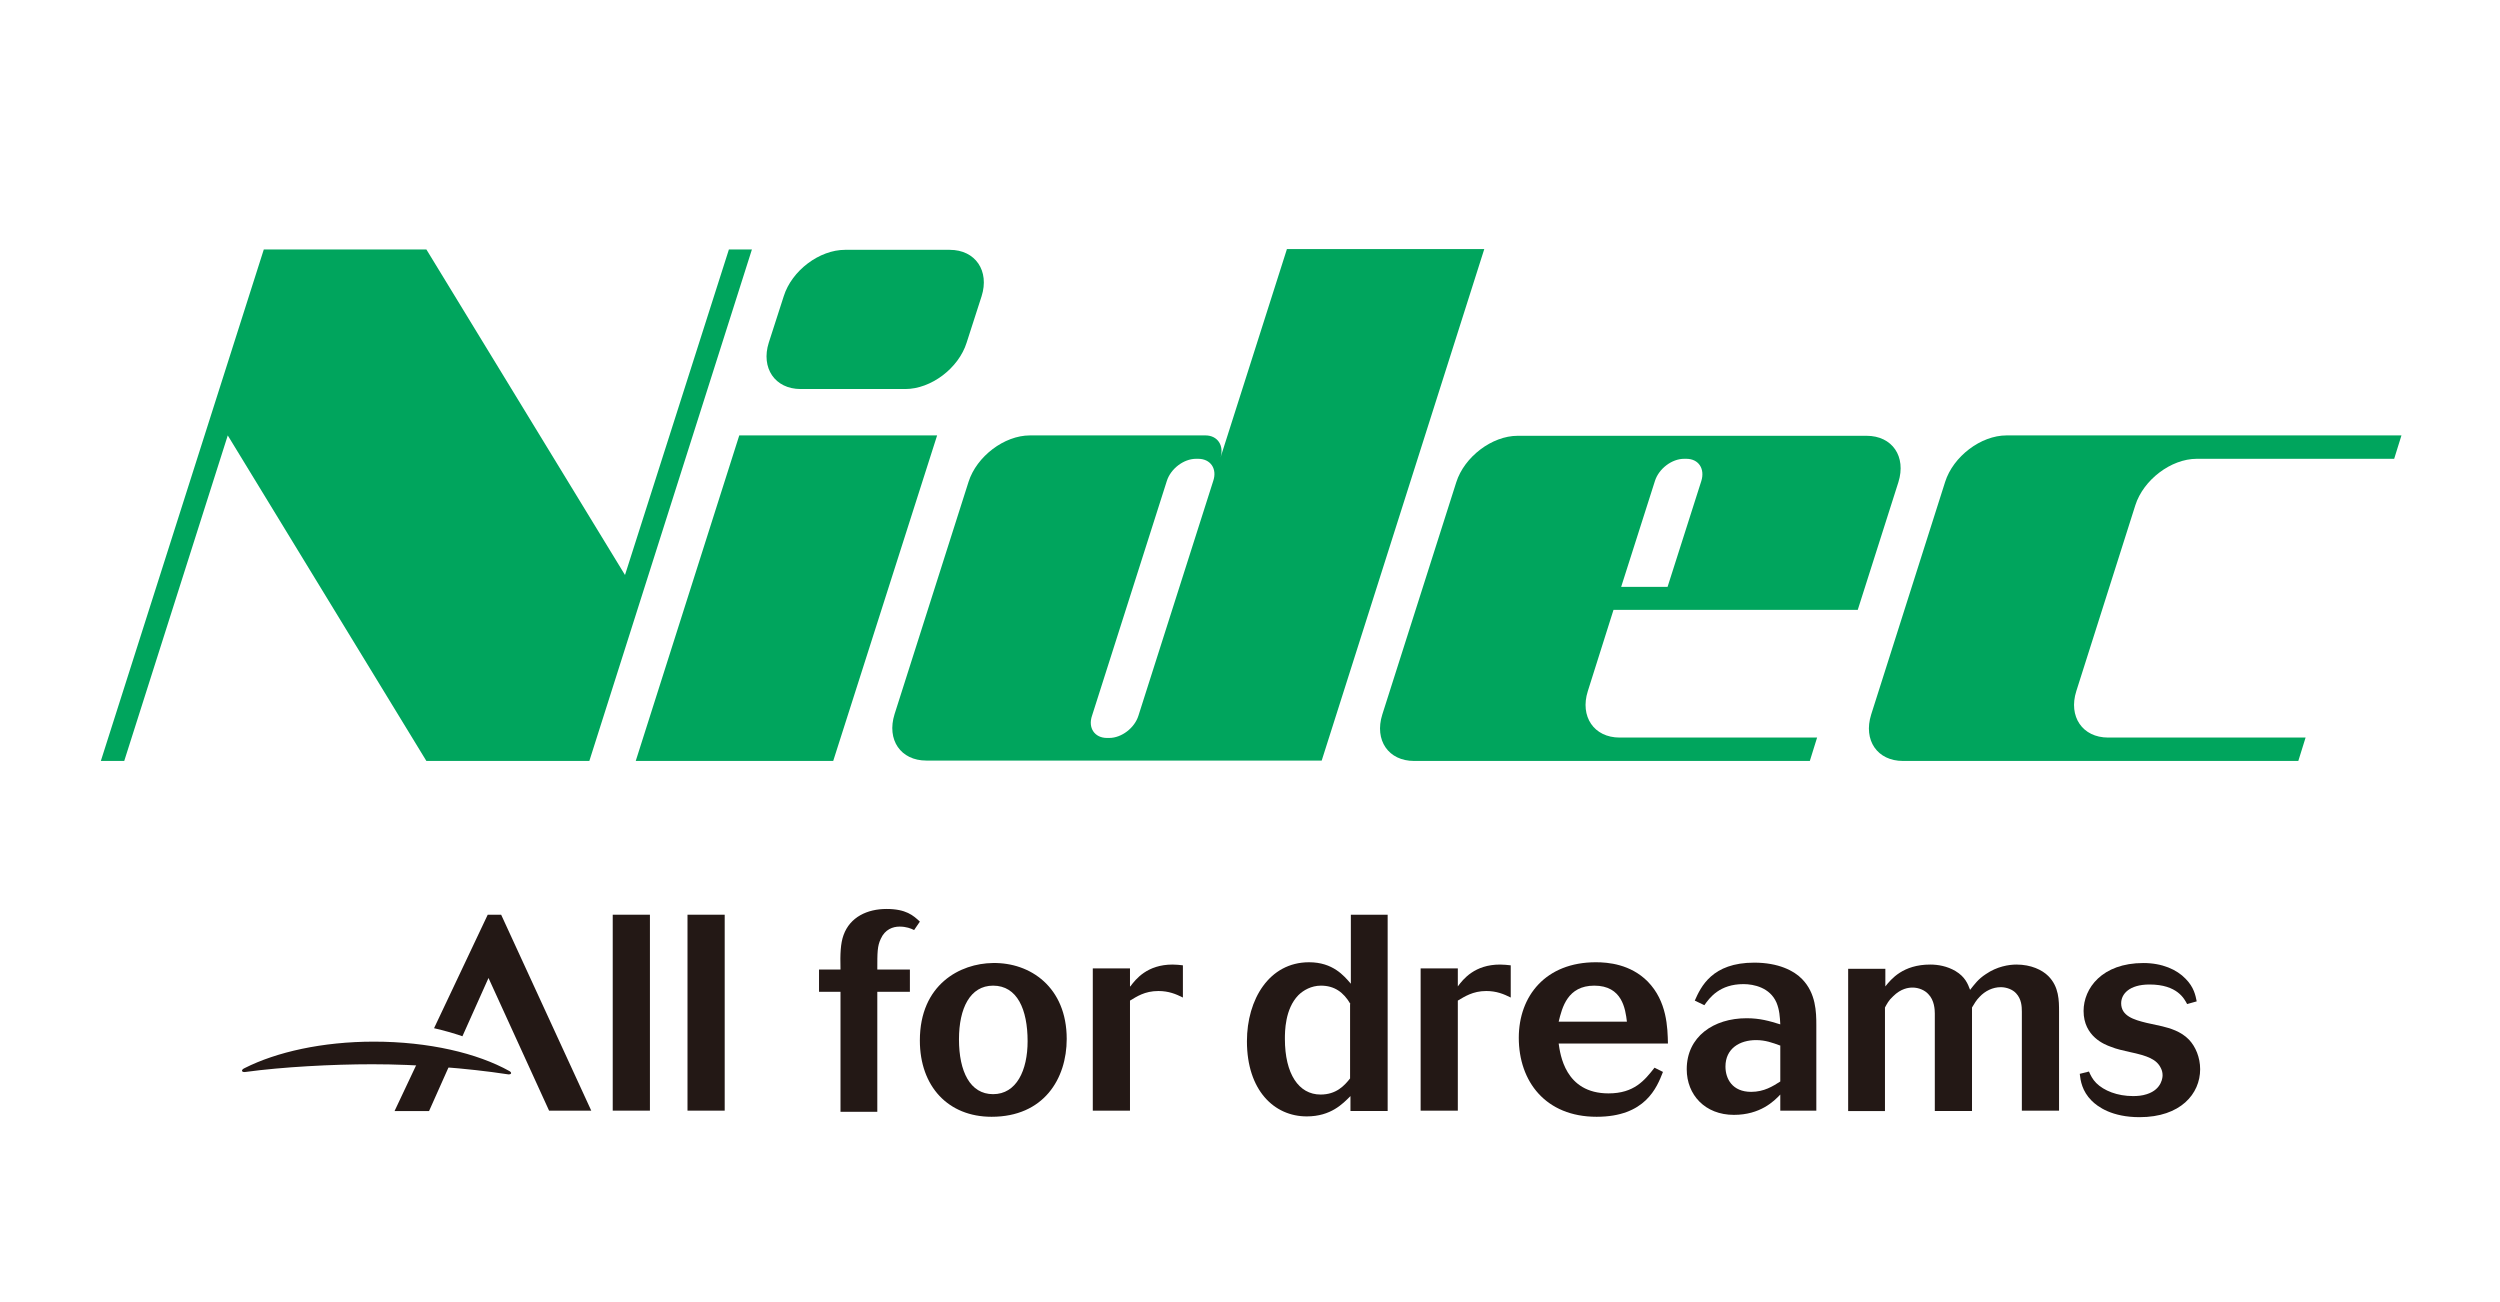 <?xml version="1.0" encoding="utf-8"?>
<!-- Generator: Adobe Illustrator 16.0.0, SVG Export Plug-In . SVG Version: 6.00 Build 0)  -->
<!DOCTYPE svg PUBLIC "-//W3C//DTD SVG 1.1//EN" "http://www.w3.org/Graphics/SVG/1.1/DTD/svg11.dtd">
<svg version="1.1" id="layer" xmlns="http://www.w3.org/2000/svg" xmlns:xlink="http://www.w3.org/1999/xlink" x="0px" y="0px"
	 width="768px" height="400px" viewBox="0 302.5 768 400" enable-background="new 0 302.5 768 400" xml:space="preserve">
<g>
	<polygon fill="#00A55D" points="255.961,536.265 195.298,536.265 227.102,436.26 287.882,436.26  "/>
	<path fill="#00A55D" d="M296.952,407.755c-2.474,7.892-10.955,14.253-18.847,14.253h-32.157c-7.892,0-12.25-6.479-9.776-14.253   l4.594-14.253c2.474-7.892,10.955-14.253,18.847-14.253h32.157c7.892,0,12.25,6.479,9.776,14.253L296.952,407.755z"/>
	<path fill="#00A55D" d="M349.723,522.365c-1.178,3.77-5.183,6.832-8.952,6.832h-0.707c-3.769,0-5.89-3.063-4.594-6.832   l22.97-72.088c1.178-3.77,5.183-6.832,8.952-6.832h0.707c3.769,0,5.889,3.063,4.594,6.832L349.723,522.365z M395.308,379.131   l-20.378,63.96c1.179-3.77-0.942-6.832-4.594-6.832h-53.948c-7.892,0-16.373,6.479-18.847,14.253l-22.733,71.382   c-2.474,7.892,1.884,14.253,9.776,14.253h121.443l49.943-157.134h-60.663"/>
	<path fill="#00A55D" d="M508.388,450.277c1.178-3.77,5.183-6.832,8.952-6.832h0.707c3.77,0,5.771,3.063,4.594,6.832l-10.365,32.511   h-14.253L508.388,450.277z M570.699,489.855l12.486-39.225c2.474-7.893-1.885-14.253-9.777-14.253H466.219   c-7.893,0-16.373,6.479-18.847,14.253l-22.734,71.382c-2.474,7.892,1.885,14.252,9.777,14.252h121.561l2.238-7.185h-60.663   c-7.892,0-12.25-6.479-9.776-14.253l7.892-24.972H570.699"/>
	<path fill="#00A55D" d="M674.827,443.445h60.662l2.238-7.186H616.402c-7.892,0-16.373,6.479-18.847,14.253l-22.733,71.5   c-2.474,7.892,1.885,14.252,9.776,14.252h121.443l2.237-7.185h-60.662c-7.892,0-12.25-6.479-9.776-14.253l18.14-57.129   C658.454,449.924,666.935,443.445,674.827,443.445"/>
	<polygon fill="#00A55D" points="223.921,379.131 192,479.136 130.984,379.131 81.041,379.131 30.979,536.265 38.165,536.265    69.968,436.26 130.984,536.265 181.045,536.265 230.989,379.131  "/>
	<path fill="#231815" d="M641.728,631.676c0.472,1.061,1.061,2.356,2.238,3.534c2.355,2.355,6.479,4.005,11.308,4.005   c1.414,0,2.827-0.118,4.24-0.589c4.83-1.531,4.83-5.536,4.83-5.772c0-0.706-0.118-1.413-0.472-2.12   c-1.296-2.826-4.122-3.887-9.659-5.064c-2.002-0.472-3.887-0.825-5.889-1.649c-1.649-0.589-8.246-3.063-8.246-10.954   c0-6.95,5.654-14.725,18.376-14.725c5.771,0,10.248,2.003,12.957,4.83c2.591,2.591,3.063,5.183,3.416,6.949l-2.945,0.825   c-0.824-1.531-2.944-6.008-11.543-6.008c-6.243,0-8.717,2.944-8.717,5.771c0,3.888,3.887,5.065,7.774,6.008   c1.648,0.354,3.18,0.707,4.829,1.06c2.355,0.589,5.771,1.531,8.245,4.123c2.003,2.12,3.416,5.419,3.416,9.07   c0,7.538-6.007,14.724-18.61,14.724c-8.481,0-12.84-3.181-14.725-5.065c-2.944-2.944-3.416-6.125-3.651-8.245L641.728,631.676z"/>
	<path fill="#231815" d="M258.199,600.108c-0.118-4.477,0-7.774,0.942-10.366c2.002-5.536,7.303-8.01,13.193-8.01   c6.007,0,8.245,2.003,10.248,3.888l-1.767,2.591c-0.942-0.471-2.356-1.06-4.476-1.06c-2.003,0-4.476,0.824-5.772,3.769   c-1.06,2.238-1.06,4.123-1.06,9.424h10.012v6.832h-10.012v36.868h-11.308v-36.868h-6.596v-6.832h6.596V600.108z"/>
	<path fill="#231815" d="M294.596,621.781c0,9.895,3.416,16.845,10.483,16.845c7.185,0,10.601-7.304,10.601-16.256   c0-9.776-3.18-17.079-10.601-17.079C298.012,605.291,294.596,612.24,294.596,621.781 M327.695,621.664   c0,12.25-7.067,23.911-23.087,23.911c-13.31,0-22.027-9.306-22.027-23.44c0-17.315,12.486-23.676,22.38-23.794   C316.506,598.105,327.695,605.762,327.695,621.664"/>
	<path fill="#231815" d="M347.249,605.526c1.649-2.238,5.183-6.714,12.957-6.714c1.061,0,2.238,0.117,3.181,0.235v9.895   c-2.12-1.061-4.358-2.003-7.539-2.003c-4.24,0-6.714,1.768-8.717,2.945v33.806h-11.426v-43.7h11.426v5.536H347.249z"/>
	<path fill="#231815" d="M414.861,610.944c-2.12-3.651-4.947-5.653-9.07-5.653c-2.944,0-5.418,1.413-6.949,2.944   c-4.123,4.241-4.123,11.19-4.123,13.429c0,10.719,4.241,17.079,10.955,17.079c4.829,0,7.303-2.709,9.069-4.947v-22.852H414.861z    M414.861,583.499h11.426v60.31h-11.426v-4.594c-2.355,2.355-6.008,6.243-13.428,6.243c-10.013,0-18.376-8.01-18.376-23.088   c0-12.839,6.832-24.265,19.082-24.265c7.304,0,10.72,4.123,12.84,6.597v-21.203"/>
	<path fill="#231815" d="M447.843,605.526c1.649-2.238,5.183-6.714,12.957-6.714c1.061,0,2.238,0.117,3.298,0.235v9.895   c-2.12-1.061-4.357-2.003-7.538-2.003c-4.123,0-6.714,1.768-8.717,2.945v33.806h-11.426v-43.7h11.426V605.526z"/>
	<path fill="#231815" d="M499.789,616.363c-0.472-3.887-1.414-11.072-10.013-11.072c-8.245,0-9.895,6.714-10.954,11.072H499.789z    M510.861,631.794c-1.885,4.829-5.418,13.781-20.378,13.781c-15.666,0-23.911-10.837-23.911-24.265   c0-12.839,8.245-23.205,23.676-23.205c3.77,0,10.602,0.589,15.901,5.89c6.008,6.125,6.126,14.253,6.243,19.082h-33.57   c0.471,3.181,1.885,15.313,15.313,15.313c7.893,0,11.072-4.005,14.135-7.893L510.861,631.794"/>
	<path fill="#231815" d="M546.788,623.666c-2.238-0.824-4.477-1.648-7.304-1.648c-5.064,0-9.423,2.591-9.423,8.127   c0,3.77,2.12,7.774,7.892,7.774c4.005,0,6.715-1.767,8.952-3.181v-11.072H546.788z M557.86,643.69h-10.955v-4.947   c-1.885,2.003-6.125,6.243-14.253,6.243c-8.834,0-14.488-6.125-14.488-14.017c0-10.013,8.246-15.667,18.376-15.667   c4.122,0,6.949,0.825,10.365,1.885c-0.117-2.238-0.235-4.476-1.178-6.714c-2.002-4.594-6.949-5.654-10.13-5.654   c-7.303,0-10.365,4.123-12.015,6.479l-2.945-1.413c1.885-4.24,5.301-11.661,18.258-11.661c7.421,0,12.251,2.474,14.724,5.064   c4.241,4.358,4.358,10.13,4.358,14.135v26.268"/>
	<path fill="#231815" d="M579.181,605.526c1.767-2.238,5.418-6.714,13.781-6.714c2.355,0,5.183,0.471,7.774,2.002   c2.944,1.768,3.77,3.888,4.476,5.772c1.414-1.768,2.474-3.299,4.83-4.83c3.416-2.355,7.067-2.944,9.423-2.944   c4.477,0,7.893,1.648,9.777,3.533c3.298,3.299,3.298,7.539,3.298,10.955v30.39h-11.426v-30.39c0-1.649-0.118-3.888-1.767-5.654   c-1.061-1.178-2.945-1.885-4.712-1.885c-2.474,0-4.829,1.178-6.479,2.945c-1.061,1.06-1.649,2.12-2.356,3.298v31.804h-11.426   V613.89c0-1.178-0.117-4.123-2.002-6.008c-1.061-1.178-2.945-2.002-4.829-2.002c-1.179,0-3.534,0.235-6.008,2.709   c-1.413,1.296-1.885,2.355-2.474,3.416v31.804h-11.308v-43.701h11.426V605.526z"/>
	<rect x="188.23" y="583.499" fill="#231815" width="11.426" height="60.191"/>
	<rect x="211.2" y="583.499" fill="#231815" width="11.426" height="60.191"/>
	<path fill="#231815" d="M130.042,625.08l-8.834,18.729h10.601l7.774-17.434C136.52,625.904,133.34,625.434,130.042,625.08"/>
	<path fill="#231815" d="M153.953,583.499h-4.123l-16.491,34.866c3.063,0.707,6.007,1.531,8.717,2.474l8.01-17.904l18.611,40.756   h12.957L153.953,583.499z"/>
	<path fill="#231815" d="M75.504,631.794c11.308-1.531,26.503-2.355,38.871-2.355c13.782,0,29.094,1.178,41.462,3.063   c1.06,0.235,1.649-0.354,0.707-0.942c-9.895-5.536-24.854-9.07-41.698-9.07c-15.784,0-29.919,3.181-39.696,8.128   C73.855,631.205,74.208,632.029,75.504,631.794"/>
</g>
</svg>

